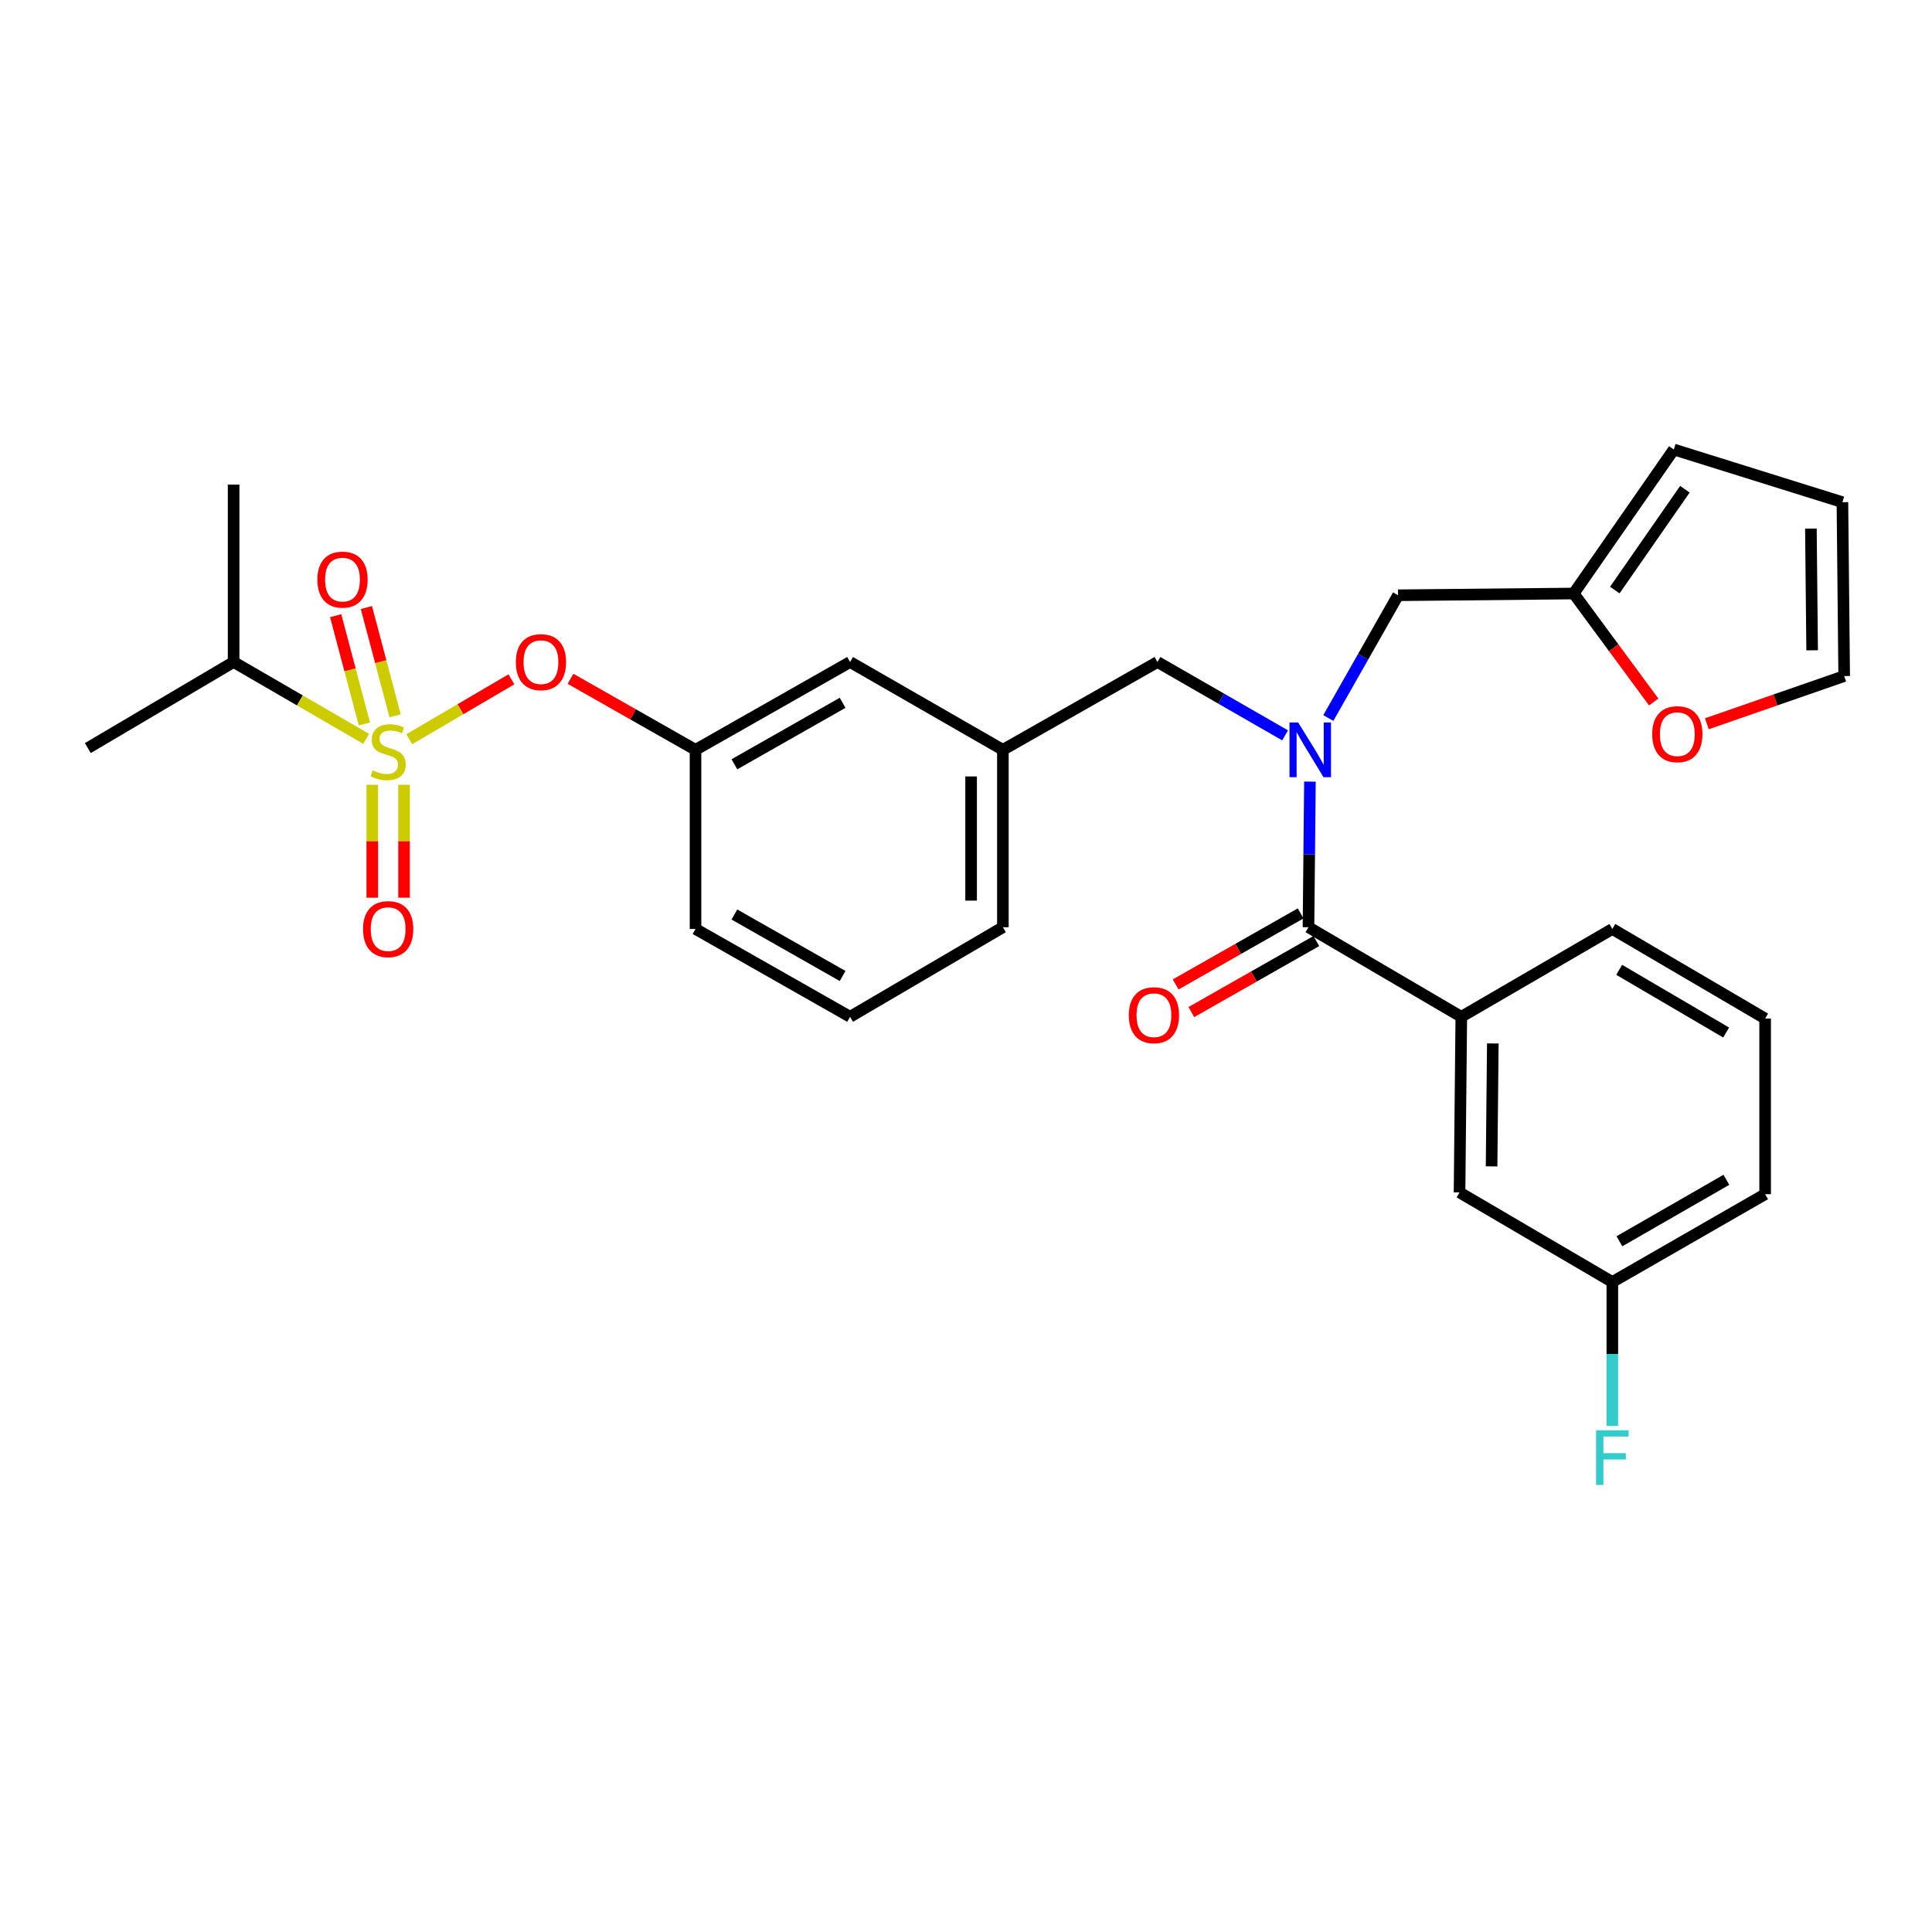 <?xml version='1.0' encoding='iso-8859-1'?>
<svg version='1.1' baseProfile='full'
              xmlns='http://www.w3.org/2000/svg'
                      xmlns:rdkit='http://www.rdkit.org/xml'
                      xmlns:xlink='http://www.w3.org/1999/xlink'
                  xml:space='preserve'
width='1000px' height='1000px' viewBox='0 0 1000 1000'>
<!-- END OF HEADER -->
<rect style='opacity:1.0;fill:#FFFFFF;stroke:none' width='1000' height='1000' x='0' y='0'> </rect>
<path class='bond-0' d='M 677.269,479.928 L 756.367,526.29' style='fill:none;fill-rule:evenodd;stroke:#000000;stroke-width:6px;stroke-linecap:butt;stroke-linejoin:miter;stroke-opacity:1' />
<path class='bond-1' d='M 673.205,472.777 L 640.858,491.159' style='fill:none;fill-rule:evenodd;stroke:#000000;stroke-width:6px;stroke-linecap:butt;stroke-linejoin:miter;stroke-opacity:1' />
<path class='bond-1' d='M 640.858,491.159 L 608.512,509.54' style='fill:none;fill-rule:evenodd;stroke:#FF0000;stroke-width:6px;stroke-linecap:butt;stroke-linejoin:miter;stroke-opacity:1' />
<path class='bond-1' d='M 681.333,487.079 L 648.986,505.461' style='fill:none;fill-rule:evenodd;stroke:#000000;stroke-width:6px;stroke-linecap:butt;stroke-linejoin:miter;stroke-opacity:1' />
<path class='bond-1' d='M 648.986,505.461 L 616.639,523.842' style='fill:none;fill-rule:evenodd;stroke:#FF0000;stroke-width:6px;stroke-linecap:butt;stroke-linejoin:miter;stroke-opacity:1' />
<path class='bond-2' d='M 677.269,479.928 L 677.644,442.246' style='fill:none;fill-rule:evenodd;stroke:#000000;stroke-width:6px;stroke-linecap:butt;stroke-linejoin:miter;stroke-opacity:1' />
<path class='bond-2' d='M 677.644,442.246 L 678.019,404.565' style='fill:none;fill-rule:evenodd;stroke:#0000FF;stroke-width:6px;stroke-linecap:butt;stroke-linejoin:miter;stroke-opacity:1' />
<path class='bond-3' d='M 599.094,342.652 L 519.091,388.109' style='fill:none;fill-rule:evenodd;stroke:#000000;stroke-width:6px;stroke-linecap:butt;stroke-linejoin:miter;stroke-opacity:1' />
<path class='bond-4' d='M 599.094,342.652 L 632.128,361.638' style='fill:none;fill-rule:evenodd;stroke:#000000;stroke-width:6px;stroke-linecap:butt;stroke-linejoin:miter;stroke-opacity:1' />
<path class='bond-4' d='M 632.128,361.638 L 665.162,380.625' style='fill:none;fill-rule:evenodd;stroke:#0000FF;stroke-width:6px;stroke-linecap:butt;stroke-linejoin:miter;stroke-opacity:1' />
<path class='bond-5' d='M 687.533,371.649 L 705.582,339.877' style='fill:none;fill-rule:evenodd;stroke:#0000FF;stroke-width:6px;stroke-linecap:butt;stroke-linejoin:miter;stroke-opacity:1' />
<path class='bond-5' d='M 705.582,339.877 L 723.631,308.106' style='fill:none;fill-rule:evenodd;stroke:#000000;stroke-width:6px;stroke-linecap:butt;stroke-linejoin:miter;stroke-opacity:1' />
<path class='bond-6' d='M 756.367,526.29 L 755.453,617.196' style='fill:none;fill-rule:evenodd;stroke:#000000;stroke-width:6px;stroke-linecap:butt;stroke-linejoin:miter;stroke-opacity:1' />
<path class='bond-6' d='M 772.679,540.092 L 772.039,603.725' style='fill:none;fill-rule:evenodd;stroke:#000000;stroke-width:6px;stroke-linecap:butt;stroke-linejoin:miter;stroke-opacity:1' />
<path class='bond-7' d='M 756.367,526.29 L 834.542,480.833' style='fill:none;fill-rule:evenodd;stroke:#000000;stroke-width:6px;stroke-linecap:butt;stroke-linejoin:miter;stroke-opacity:1' />
<path class='bond-8' d='M 755.453,617.196 L 834.542,663.567' style='fill:none;fill-rule:evenodd;stroke:#000000;stroke-width:6px;stroke-linecap:butt;stroke-linejoin:miter;stroke-opacity:1' />
<path class='bond-9' d='M 814.545,307.202 L 835.25,335.276' style='fill:none;fill-rule:evenodd;stroke:#000000;stroke-width:6px;stroke-linecap:butt;stroke-linejoin:miter;stroke-opacity:1' />
<path class='bond-9' d='M 835.25,335.276 L 855.955,363.35' style='fill:none;fill-rule:evenodd;stroke:#FF0000;stroke-width:6px;stroke-linecap:butt;stroke-linejoin:miter;stroke-opacity:1' />
<path class='bond-10' d='M 814.545,307.202 L 866.363,232.655' style='fill:none;fill-rule:evenodd;stroke:#000000;stroke-width:6px;stroke-linecap:butt;stroke-linejoin:miter;stroke-opacity:1' />
<path class='bond-10' d='M 835.826,305.409 L 872.098,253.226' style='fill:none;fill-rule:evenodd;stroke:#000000;stroke-width:6px;stroke-linecap:butt;stroke-linejoin:miter;stroke-opacity:1' />
<path class='bond-11' d='M 814.545,307.202 L 723.631,308.106' style='fill:none;fill-rule:evenodd;stroke:#000000;stroke-width:6px;stroke-linecap:butt;stroke-linejoin:miter;stroke-opacity:1' />
<path class='bond-12' d='M 883.468,374.619 L 919.007,362.273' style='fill:none;fill-rule:evenodd;stroke:#FF0000;stroke-width:6px;stroke-linecap:butt;stroke-linejoin:miter;stroke-opacity:1' />
<path class='bond-12' d='M 919.007,362.273 L 954.545,349.926' style='fill:none;fill-rule:evenodd;stroke:#000000;stroke-width:6px;stroke-linecap:butt;stroke-linejoin:miter;stroke-opacity:1' />
<path class='bond-13' d='M 519.091,479.928 L 519.091,388.109' style='fill:none;fill-rule:evenodd;stroke:#000000;stroke-width:6px;stroke-linecap:butt;stroke-linejoin:miter;stroke-opacity:1' />
<path class='bond-13' d='M 502.641,466.155 L 502.641,401.882' style='fill:none;fill-rule:evenodd;stroke:#000000;stroke-width:6px;stroke-linecap:butt;stroke-linejoin:miter;stroke-opacity:1' />
<path class='bond-14' d='M 519.091,479.928 L 440.003,526.29' style='fill:none;fill-rule:evenodd;stroke:#000000;stroke-width:6px;stroke-linecap:butt;stroke-linejoin:miter;stroke-opacity:1' />
<path class='bond-15' d='M 519.091,388.109 L 440.003,342.652' style='fill:none;fill-rule:evenodd;stroke:#000000;stroke-width:6px;stroke-linecap:butt;stroke-linejoin:miter;stroke-opacity:1' />
<path class='bond-16' d='M 440.003,342.652 L 360,388.109' style='fill:none;fill-rule:evenodd;stroke:#000000;stroke-width:6px;stroke-linecap:butt;stroke-linejoin:miter;stroke-opacity:1' />
<path class='bond-16' d='M 436.129,363.773 L 380.127,395.593' style='fill:none;fill-rule:evenodd;stroke:#000000;stroke-width:6px;stroke-linecap:butt;stroke-linejoin:miter;stroke-opacity:1' />
<path class='bond-17' d='M 360,388.109 L 360,480.833' style='fill:none;fill-rule:evenodd;stroke:#000000;stroke-width:6px;stroke-linecap:butt;stroke-linejoin:miter;stroke-opacity:1' />
<path class='bond-18' d='M 360,388.109 L 327.649,369.727' style='fill:none;fill-rule:evenodd;stroke:#000000;stroke-width:6px;stroke-linecap:butt;stroke-linejoin:miter;stroke-opacity:1' />
<path class='bond-18' d='M 327.649,369.727 L 295.298,351.345' style='fill:none;fill-rule:evenodd;stroke:#FF0000;stroke-width:6px;stroke-linecap:butt;stroke-linejoin:miter;stroke-opacity:1' />
<path class='bond-19' d='M 360,480.833 L 440.003,526.29' style='fill:none;fill-rule:evenodd;stroke:#000000;stroke-width:6px;stroke-linecap:butt;stroke-linejoin:miter;stroke-opacity:1' />
<path class='bond-19' d='M 380.127,473.349 L 436.129,505.169' style='fill:none;fill-rule:evenodd;stroke:#000000;stroke-width:6px;stroke-linecap:butt;stroke-linejoin:miter;stroke-opacity:1' />
<path class='bond-20' d='M 120.915,342.652 L 120.915,250.841' style='fill:none;fill-rule:evenodd;stroke:#000000;stroke-width:6px;stroke-linecap:butt;stroke-linejoin:miter;stroke-opacity:1' />
<path class='bond-21' d='M 120.915,342.652 L 45.455,387.204' style='fill:none;fill-rule:evenodd;stroke:#000000;stroke-width:6px;stroke-linecap:butt;stroke-linejoin:miter;stroke-opacity:1' />
<path class='bond-22' d='M 120.915,342.652 L 155.216,362.535' style='fill:none;fill-rule:evenodd;stroke:#000000;stroke-width:6px;stroke-linecap:butt;stroke-linejoin:miter;stroke-opacity:1' />
<path class='bond-22' d='M 155.216,362.535 L 189.517,382.419' style='fill:none;fill-rule:evenodd;stroke:#CCCC00;stroke-width:6px;stroke-linecap:butt;stroke-linejoin:miter;stroke-opacity:1' />
<path class='bond-23' d='M 264.705,351.618 L 238.271,367.116' style='fill:none;fill-rule:evenodd;stroke:#FF0000;stroke-width:6px;stroke-linecap:butt;stroke-linejoin:miter;stroke-opacity:1' />
<path class='bond-23' d='M 238.271,367.116 L 211.837,382.615' style='fill:none;fill-rule:evenodd;stroke:#CCCC00;stroke-width:6px;stroke-linecap:butt;stroke-linejoin:miter;stroke-opacity:1' />
<path class='bond-24' d='M 192.684,406.198 L 192.684,435.423' style='fill:none;fill-rule:evenodd;stroke:#CCCC00;stroke-width:6px;stroke-linecap:butt;stroke-linejoin:miter;stroke-opacity:1' />
<path class='bond-24' d='M 192.684,435.423 L 192.684,464.647' style='fill:none;fill-rule:evenodd;stroke:#FF0000;stroke-width:6px;stroke-linecap:butt;stroke-linejoin:miter;stroke-opacity:1' />
<path class='bond-24' d='M 209.134,406.198 L 209.134,435.423' style='fill:none;fill-rule:evenodd;stroke:#CCCC00;stroke-width:6px;stroke-linecap:butt;stroke-linejoin:miter;stroke-opacity:1' />
<path class='bond-24' d='M 209.134,435.423 L 209.134,464.647' style='fill:none;fill-rule:evenodd;stroke:#FF0000;stroke-width:6px;stroke-linecap:butt;stroke-linejoin:miter;stroke-opacity:1' />
<path class='bond-25' d='M 204.502,370.49 L 197.071,342.474' style='fill:none;fill-rule:evenodd;stroke:#CCCC00;stroke-width:6px;stroke-linecap:butt;stroke-linejoin:miter;stroke-opacity:1' />
<path class='bond-25' d='M 197.071,342.474 L 189.639,314.458' style='fill:none;fill-rule:evenodd;stroke:#FF0000;stroke-width:6px;stroke-linecap:butt;stroke-linejoin:miter;stroke-opacity:1' />
<path class='bond-25' d='M 188.602,374.707 L 181.17,346.691' style='fill:none;fill-rule:evenodd;stroke:#CCCC00;stroke-width:6px;stroke-linecap:butt;stroke-linejoin:miter;stroke-opacity:1' />
<path class='bond-25' d='M 181.17,346.691 L 173.739,318.675' style='fill:none;fill-rule:evenodd;stroke:#FF0000;stroke-width:6px;stroke-linecap:butt;stroke-linejoin:miter;stroke-opacity:1' />
<path class='bond-26' d='M 866.363,232.655 L 953.632,259.926' style='fill:none;fill-rule:evenodd;stroke:#000000;stroke-width:6px;stroke-linecap:butt;stroke-linejoin:miter;stroke-opacity:1' />
<path class='bond-27' d='M 954.545,349.926 L 953.632,259.926' style='fill:none;fill-rule:evenodd;stroke:#000000;stroke-width:6px;stroke-linecap:butt;stroke-linejoin:miter;stroke-opacity:1' />
<path class='bond-27' d='M 937.959,336.593 L 937.319,273.593' style='fill:none;fill-rule:evenodd;stroke:#000000;stroke-width:6px;stroke-linecap:butt;stroke-linejoin:miter;stroke-opacity:1' />
<path class='bond-28' d='M 834.542,663.567 L 834.542,700.803' style='fill:none;fill-rule:evenodd;stroke:#000000;stroke-width:6px;stroke-linecap:butt;stroke-linejoin:miter;stroke-opacity:1' />
<path class='bond-28' d='M 834.542,700.803 L 834.542,738.04' style='fill:none;fill-rule:evenodd;stroke:#33CCCC;stroke-width:6px;stroke-linecap:butt;stroke-linejoin:miter;stroke-opacity:1' />
<path class='bond-29' d='M 834.542,663.567 L 913.63,618.11' style='fill:none;fill-rule:evenodd;stroke:#000000;stroke-width:6px;stroke-linecap:butt;stroke-linejoin:miter;stroke-opacity:1' />
<path class='bond-29' d='M 838.207,642.486 L 893.57,610.666' style='fill:none;fill-rule:evenodd;stroke:#000000;stroke-width:6px;stroke-linecap:butt;stroke-linejoin:miter;stroke-opacity:1' />
<path class='bond-30' d='M 834.542,480.833 L 913.63,527.204' style='fill:none;fill-rule:evenodd;stroke:#000000;stroke-width:6px;stroke-linecap:butt;stroke-linejoin:miter;stroke-opacity:1' />
<path class='bond-30' d='M 838.084,501.98 L 893.447,534.439' style='fill:none;fill-rule:evenodd;stroke:#000000;stroke-width:6px;stroke-linecap:butt;stroke-linejoin:miter;stroke-opacity:1' />
<path class='bond-31' d='M 913.63,527.204 L 913.63,618.11' style='fill:none;fill-rule:evenodd;stroke:#000000;stroke-width:6px;stroke-linecap:butt;stroke-linejoin:miter;stroke-opacity:1' />
<path  class='atom-2' d='M 671.923 373.949
L 681.203 388.949
Q 682.123 390.429, 683.603 393.109
Q 685.083 395.789, 685.163 395.949
L 685.163 373.949
L 688.923 373.949
L 688.923 402.269
L 685.043 402.269
L 675.083 385.869
Q 673.923 383.949, 672.683 381.749
Q 671.483 379.549, 671.123 378.869
L 671.123 402.269
L 667.443 402.269
L 667.443 373.949
L 671.923 373.949
' fill='#0000FF'/>
<path  class='atom-6' d='M 855.182 380.01
Q 855.182 373.21, 858.542 369.41
Q 861.902 365.61, 868.182 365.61
Q 874.462 365.61, 877.822 369.41
Q 881.182 373.21, 881.182 380.01
Q 881.182 386.89, 877.782 390.81
Q 874.382 394.69, 868.182 394.69
Q 861.942 394.69, 858.542 390.81
Q 855.182 386.93, 855.182 380.01
M 868.182 391.49
Q 872.502 391.49, 874.822 388.61
Q 877.182 385.69, 877.182 380.01
Q 877.182 374.45, 874.822 371.65
Q 872.502 368.81, 868.182 368.81
Q 863.862 368.81, 861.502 371.61
Q 859.182 374.41, 859.182 380.01
Q 859.182 385.73, 861.502 388.61
Q 863.862 391.49, 868.182 391.49
' fill='#FF0000'/>
<path  class='atom-16' d='M 266.997 342.732
Q 266.997 335.932, 270.357 332.132
Q 273.717 328.332, 279.997 328.332
Q 286.277 328.332, 289.637 332.132
Q 292.997 335.932, 292.997 342.732
Q 292.997 349.612, 289.597 353.532
Q 286.197 357.412, 279.997 357.412
Q 273.757 357.412, 270.357 353.532
Q 266.997 349.652, 266.997 342.732
M 279.997 354.212
Q 284.317 354.212, 286.637 351.332
Q 288.997 348.412, 288.997 342.732
Q 288.997 337.172, 286.637 334.372
Q 284.317 331.532, 279.997 331.532
Q 275.677 331.532, 273.317 334.332
Q 270.997 337.132, 270.997 342.732
Q 270.997 348.452, 273.317 351.332
Q 275.677 354.212, 279.997 354.212
' fill='#FF0000'/>
<path  class='atom-17' d='M 192.909 398.743
Q 193.229 398.863, 194.549 399.423
Q 195.869 399.983, 197.309 400.343
Q 198.789 400.663, 200.229 400.663
Q 202.909 400.663, 204.469 399.383
Q 206.029 398.063, 206.029 395.783
Q 206.029 394.223, 205.229 393.263
Q 204.469 392.303, 203.269 391.783
Q 202.069 391.263, 200.069 390.663
Q 197.549 389.903, 196.029 389.183
Q 194.549 388.463, 193.469 386.943
Q 192.429 385.423, 192.429 382.863
Q 192.429 379.303, 194.829 377.103
Q 197.269 374.903, 202.069 374.903
Q 205.349 374.903, 209.069 376.463
L 208.149 379.543
Q 204.749 378.143, 202.189 378.143
Q 199.429 378.143, 197.909 379.303
Q 196.389 380.423, 196.429 382.383
Q 196.429 383.903, 197.189 384.823
Q 197.989 385.743, 199.109 386.263
Q 200.269 386.783, 202.189 387.383
Q 204.749 388.183, 206.269 388.983
Q 207.789 389.783, 208.869 391.423
Q 209.989 393.023, 209.989 395.783
Q 209.989 399.703, 207.349 401.823
Q 204.749 403.903, 200.389 403.903
Q 197.869 403.903, 195.949 403.343
Q 194.069 402.823, 191.829 401.903
L 192.909 398.743
' fill='#CCCC00'/>
<path  class='atom-18' d='M 187.909 480.913
Q 187.909 474.113, 191.269 470.313
Q 194.629 466.513, 200.909 466.513
Q 207.189 466.513, 210.549 470.313
Q 213.909 474.113, 213.909 480.913
Q 213.909 487.793, 210.509 491.713
Q 207.109 495.593, 200.909 495.593
Q 194.669 495.593, 191.269 491.713
Q 187.909 487.833, 187.909 480.913
M 200.909 492.393
Q 205.229 492.393, 207.549 489.513
Q 209.909 486.593, 209.909 480.913
Q 209.909 475.353, 207.549 472.553
Q 205.229 469.713, 200.909 469.713
Q 196.589 469.713, 194.229 472.513
Q 191.909 475.313, 191.909 480.913
Q 191.909 486.633, 194.229 489.513
Q 196.589 492.393, 200.909 492.393
' fill='#FF0000'/>
<path  class='atom-19' d='M 164.275 300.007
Q 164.275 293.207, 167.635 289.407
Q 170.995 285.607, 177.275 285.607
Q 183.555 285.607, 186.915 289.407
Q 190.275 293.207, 190.275 300.007
Q 190.275 306.887, 186.875 310.807
Q 183.475 314.687, 177.275 314.687
Q 171.035 314.687, 167.635 310.807
Q 164.275 306.927, 164.275 300.007
M 177.275 311.487
Q 181.595 311.487, 183.915 308.607
Q 186.275 305.687, 186.275 300.007
Q 186.275 294.447, 183.915 291.647
Q 181.595 288.807, 177.275 288.807
Q 172.955 288.807, 170.595 291.607
Q 168.275 294.407, 168.275 300.007
Q 168.275 305.727, 170.595 308.607
Q 172.955 311.487, 177.275 311.487
' fill='#FF0000'/>
<path  class='atom-24' d='M 584.275 525.466
Q 584.275 518.666, 587.635 514.866
Q 590.995 511.066, 597.275 511.066
Q 603.555 511.066, 606.915 514.866
Q 610.275 518.666, 610.275 525.466
Q 610.275 532.346, 606.875 536.266
Q 603.475 540.146, 597.275 540.146
Q 591.035 540.146, 587.635 536.266
Q 584.275 532.386, 584.275 525.466
M 597.275 536.946
Q 601.595 536.946, 603.915 534.066
Q 606.275 531.146, 606.275 525.466
Q 606.275 519.906, 603.915 517.106
Q 601.595 514.266, 597.275 514.266
Q 592.955 514.266, 590.595 517.066
Q 588.275 519.866, 588.275 525.466
Q 588.275 531.186, 590.595 534.066
Q 592.955 536.946, 597.275 536.946
' fill='#FF0000'/>
<path  class='atom-26' d='M 826.122 740.312
L 842.962 740.312
L 842.962 743.552
L 829.922 743.552
L 829.922 752.152
L 841.522 752.152
L 841.522 755.432
L 829.922 755.432
L 829.922 768.632
L 826.122 768.632
L 826.122 740.312
' fill='#33CCCC'/>
</svg>
